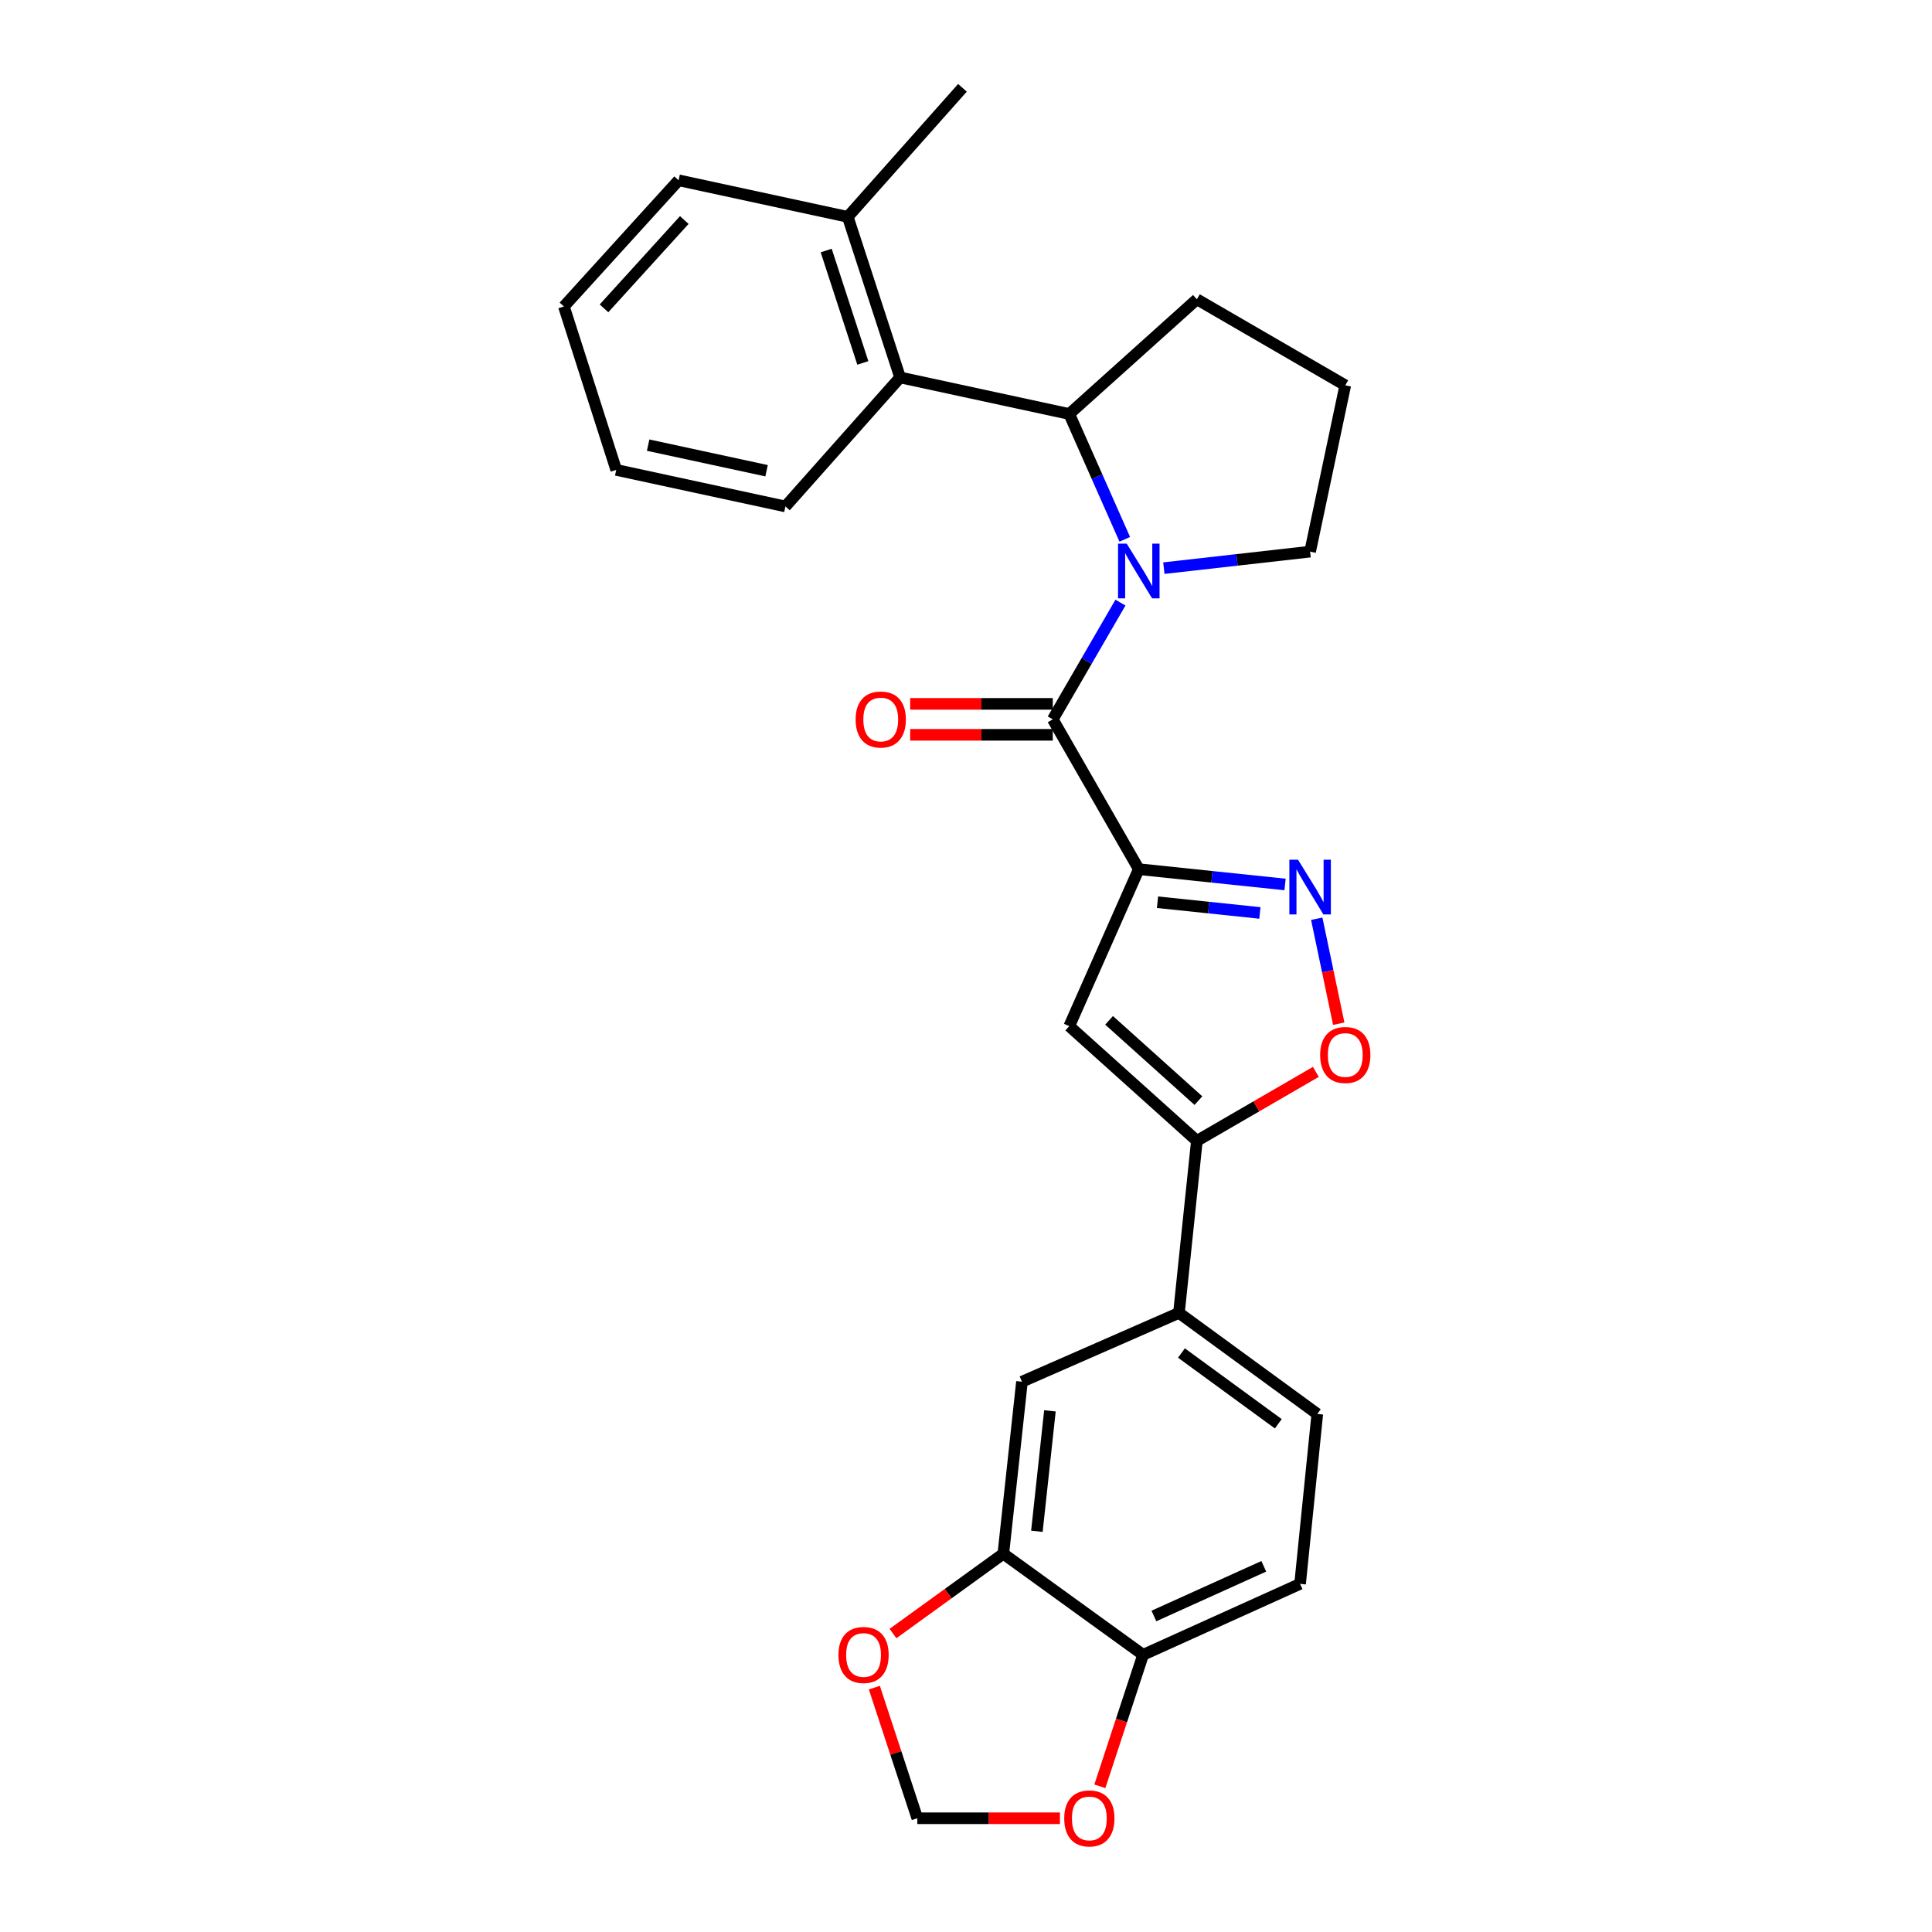 <?xml version='1.0' encoding='iso-8859-1'?>
<svg version='1.1' baseProfile='full'
              xmlns='http://www.w3.org/2000/svg'
                      xmlns:rdkit='http://www.rdkit.org/xml'
                      xmlns:xlink='http://www.w3.org/1999/xlink'
                  xml:space='preserve'
width='1000px' height='1000px' viewBox='0 0 1000 1000'>
<!-- END OF HEADER -->
<rect style='opacity:1.0;fill:#FFFFFF;stroke:none' width='1000' height='1000' x='0' y='0'> </rect>
<path class='bond-1' d='M 589.439,449.876 L 544.92,372.332' style='fill:none;fill-rule:evenodd;stroke:#000000;stroke-width:6px;stroke-linecap:butt;stroke-linejoin:miter;stroke-opacity:1' />
<path class='bond-2' d='M 589.439,449.876 L 627.292,453.837' style='fill:none;fill-rule:evenodd;stroke:#000000;stroke-width:6px;stroke-linecap:butt;stroke-linejoin:miter;stroke-opacity:1' />
<path class='bond-2' d='M 627.292,453.837 L 665.144,457.798' style='fill:none;fill-rule:evenodd;stroke:#0000FF;stroke-width:6px;stroke-linecap:butt;stroke-linejoin:miter;stroke-opacity:1' />
<path class='bond-2' d='M 599.128,466.992 L 625.625,469.764' style='fill:none;fill-rule:evenodd;stroke:#000000;stroke-width:6px;stroke-linecap:butt;stroke-linejoin:miter;stroke-opacity:1' />
<path class='bond-2' d='M 625.625,469.764 L 652.122,472.537' style='fill:none;fill-rule:evenodd;stroke:#0000FF;stroke-width:6px;stroke-linecap:butt;stroke-linejoin:miter;stroke-opacity:1' />
<path class='bond-3' d='M 589.439,449.876 L 553.443,531.13' style='fill:none;fill-rule:evenodd;stroke:#000000;stroke-width:6px;stroke-linecap:butt;stroke-linejoin:miter;stroke-opacity:1' />
<path class='bond-0' d='M 579.944,311.914 L 562.432,342.123' style='fill:none;fill-rule:evenodd;stroke:#0000FF;stroke-width:6px;stroke-linecap:butt;stroke-linejoin:miter;stroke-opacity:1' />
<path class='bond-0' d='M 562.432,342.123 L 544.92,372.332' style='fill:none;fill-rule:evenodd;stroke:#000000;stroke-width:6px;stroke-linecap:butt;stroke-linejoin:miter;stroke-opacity:1' />
<path class='bond-5' d='M 582.182,279.153 L 567.812,246.716' style='fill:none;fill-rule:evenodd;stroke:#0000FF;stroke-width:6px;stroke-linecap:butt;stroke-linejoin:miter;stroke-opacity:1' />
<path class='bond-5' d='M 567.812,246.716 L 553.443,214.28' style='fill:none;fill-rule:evenodd;stroke:#000000;stroke-width:6px;stroke-linecap:butt;stroke-linejoin:miter;stroke-opacity:1' />
<path class='bond-19' d='M 602.41,294.07 L 640.262,289.798' style='fill:none;fill-rule:evenodd;stroke:#0000FF;stroke-width:6px;stroke-linecap:butt;stroke-linejoin:miter;stroke-opacity:1' />
<path class='bond-19' d='M 640.262,289.798 L 678.113,285.526' style='fill:none;fill-rule:evenodd;stroke:#000000;stroke-width:6px;stroke-linecap:butt;stroke-linejoin:miter;stroke-opacity:1' />
<path class='bond-13' d='M 544.92,364.324 L 508.009,364.324' style='fill:none;fill-rule:evenodd;stroke:#000000;stroke-width:6px;stroke-linecap:butt;stroke-linejoin:miter;stroke-opacity:1' />
<path class='bond-13' d='M 508.009,364.324 L 471.098,364.324' style='fill:none;fill-rule:evenodd;stroke:#FF0000;stroke-width:6px;stroke-linecap:butt;stroke-linejoin:miter;stroke-opacity:1' />
<path class='bond-13' d='M 544.92,380.339 L 508.009,380.339' style='fill:none;fill-rule:evenodd;stroke:#000000;stroke-width:6px;stroke-linecap:butt;stroke-linejoin:miter;stroke-opacity:1' />
<path class='bond-13' d='M 508.009,380.339 L 471.098,380.339' style='fill:none;fill-rule:evenodd;stroke:#FF0000;stroke-width:6px;stroke-linecap:butt;stroke-linejoin:miter;stroke-opacity:1' />
<path class='bond-6' d='M 681.545,475.533 L 687.237,502.696' style='fill:none;fill-rule:evenodd;stroke:#0000FF;stroke-width:6px;stroke-linecap:butt;stroke-linejoin:miter;stroke-opacity:1' />
<path class='bond-6' d='M 687.237,502.696 L 692.93,529.86' style='fill:none;fill-rule:evenodd;stroke:#FF0000;stroke-width:6px;stroke-linecap:butt;stroke-linejoin:miter;stroke-opacity:1' />
<path class='bond-4' d='M 553.443,531.13 L 619.501,590.499' style='fill:none;fill-rule:evenodd;stroke:#000000;stroke-width:6px;stroke-linecap:butt;stroke-linejoin:miter;stroke-opacity:1' />
<path class='bond-4' d='M 574.056,528.125 L 620.297,569.683' style='fill:none;fill-rule:evenodd;stroke:#000000;stroke-width:6px;stroke-linecap:butt;stroke-linejoin:miter;stroke-opacity:1' />
<path class='bond-8' d='M 619.501,590.499 L 610.222,679.547' style='fill:none;fill-rule:evenodd;stroke:#000000;stroke-width:6px;stroke-linecap:butt;stroke-linejoin:miter;stroke-opacity:1' />
<path class='bond-27' d='M 619.501,590.499 L 650.295,572.65' style='fill:none;fill-rule:evenodd;stroke:#000000;stroke-width:6px;stroke-linecap:butt;stroke-linejoin:miter;stroke-opacity:1' />
<path class='bond-27' d='M 650.295,572.65 L 681.088,554.801' style='fill:none;fill-rule:evenodd;stroke:#FF0000;stroke-width:6px;stroke-linecap:butt;stroke-linejoin:miter;stroke-opacity:1' />
<path class='bond-7' d='M 553.443,214.28 L 465.889,195.357' style='fill:none;fill-rule:evenodd;stroke:#000000;stroke-width:6px;stroke-linecap:butt;stroke-linejoin:miter;stroke-opacity:1' />
<path class='bond-20' d='M 553.443,214.28 L 619.501,154.912' style='fill:none;fill-rule:evenodd;stroke:#000000;stroke-width:6px;stroke-linecap:butt;stroke-linejoin:miter;stroke-opacity:1' />
<path class='bond-16' d='M 465.889,195.357 L 438.799,112.243' style='fill:none;fill-rule:evenodd;stroke:#000000;stroke-width:6px;stroke-linecap:butt;stroke-linejoin:miter;stroke-opacity:1' />
<path class='bond-16' d='M 446.6,187.852 L 427.636,129.673' style='fill:none;fill-rule:evenodd;stroke:#000000;stroke-width:6px;stroke-linecap:butt;stroke-linejoin:miter;stroke-opacity:1' />
<path class='bond-21' d='M 465.889,195.357 L 406.53,262.136' style='fill:none;fill-rule:evenodd;stroke:#000000;stroke-width:6px;stroke-linecap:butt;stroke-linejoin:miter;stroke-opacity:1' />
<path class='bond-10' d='M 610.222,679.547 L 528.968,715.169' style='fill:none;fill-rule:evenodd;stroke:#000000;stroke-width:6px;stroke-linecap:butt;stroke-linejoin:miter;stroke-opacity:1' />
<path class='bond-17' d='M 610.222,679.547 L 681.832,731.86' style='fill:none;fill-rule:evenodd;stroke:#000000;stroke-width:6px;stroke-linecap:butt;stroke-linejoin:miter;stroke-opacity:1' />
<path class='bond-17' d='M 611.517,700.325 L 661.644,736.944' style='fill:none;fill-rule:evenodd;stroke:#000000;stroke-width:6px;stroke-linecap:butt;stroke-linejoin:miter;stroke-opacity:1' />
<path class='bond-9' d='M 519.323,804.217 L 528.968,715.169' style='fill:none;fill-rule:evenodd;stroke:#000000;stroke-width:6px;stroke-linecap:butt;stroke-linejoin:miter;stroke-opacity:1' />
<path class='bond-9' d='M 536.691,792.585 L 543.442,730.251' style='fill:none;fill-rule:evenodd;stroke:#000000;stroke-width:6px;stroke-linecap:butt;stroke-linejoin:miter;stroke-opacity:1' />
<path class='bond-12' d='M 519.323,804.217 L 490.765,824.867' style='fill:none;fill-rule:evenodd;stroke:#000000;stroke-width:6px;stroke-linecap:butt;stroke-linejoin:miter;stroke-opacity:1' />
<path class='bond-12' d='M 490.765,824.867 L 462.207,845.517' style='fill:none;fill-rule:evenodd;stroke:#FF0000;stroke-width:6px;stroke-linecap:butt;stroke-linejoin:miter;stroke-opacity:1' />
<path class='bond-29' d='M 519.323,804.217 L 591.663,856.531' style='fill:none;fill-rule:evenodd;stroke:#000000;stroke-width:6px;stroke-linecap:butt;stroke-linejoin:miter;stroke-opacity:1' />
<path class='bond-11' d='M 591.663,856.531 L 672.918,819.805' style='fill:none;fill-rule:evenodd;stroke:#000000;stroke-width:6px;stroke-linecap:butt;stroke-linejoin:miter;stroke-opacity:1' />
<path class='bond-11' d='M 597.256,836.429 L 654.134,810.721' style='fill:none;fill-rule:evenodd;stroke:#000000;stroke-width:6px;stroke-linecap:butt;stroke-linejoin:miter;stroke-opacity:1' />
<path class='bond-14' d='M 591.663,856.531 L 580.474,890.557' style='fill:none;fill-rule:evenodd;stroke:#000000;stroke-width:6px;stroke-linecap:butt;stroke-linejoin:miter;stroke-opacity:1' />
<path class='bond-14' d='M 580.474,890.557 L 569.284,924.584' style='fill:none;fill-rule:evenodd;stroke:#FF0000;stroke-width:6px;stroke-linecap:butt;stroke-linejoin:miter;stroke-opacity:1' />
<path class='bond-15' d='M 452.561,873.517 L 463.678,907.324' style='fill:none;fill-rule:evenodd;stroke:#FF0000;stroke-width:6px;stroke-linecap:butt;stroke-linejoin:miter;stroke-opacity:1' />
<path class='bond-15' d='M 463.678,907.324 L 474.795,941.13' style='fill:none;fill-rule:evenodd;stroke:#000000;stroke-width:6px;stroke-linecap:butt;stroke-linejoin:miter;stroke-opacity:1' />
<path class='bond-30' d='M 548.617,941.13 L 511.706,941.13' style='fill:none;fill-rule:evenodd;stroke:#FF0000;stroke-width:6px;stroke-linecap:butt;stroke-linejoin:miter;stroke-opacity:1' />
<path class='bond-30' d='M 511.706,941.13 L 474.795,941.13' style='fill:none;fill-rule:evenodd;stroke:#000000;stroke-width:6px;stroke-linecap:butt;stroke-linejoin:miter;stroke-opacity:1' />
<path class='bond-23' d='M 438.799,112.243 L 498.167,45.455' style='fill:none;fill-rule:evenodd;stroke:#000000;stroke-width:6px;stroke-linecap:butt;stroke-linejoin:miter;stroke-opacity:1' />
<path class='bond-24' d='M 438.799,112.243 L 351.245,93.319' style='fill:none;fill-rule:evenodd;stroke:#000000;stroke-width:6px;stroke-linecap:butt;stroke-linejoin:miter;stroke-opacity:1' />
<path class='bond-18' d='M 681.832,731.86 L 672.918,819.805' style='fill:none;fill-rule:evenodd;stroke:#000000;stroke-width:6px;stroke-linecap:butt;stroke-linejoin:miter;stroke-opacity:1' />
<path class='bond-22' d='M 678.113,285.526 L 696.307,199.44' style='fill:none;fill-rule:evenodd;stroke:#000000;stroke-width:6px;stroke-linecap:butt;stroke-linejoin:miter;stroke-opacity:1' />
<path class='bond-28' d='M 619.501,154.912 L 696.307,199.44' style='fill:none;fill-rule:evenodd;stroke:#000000;stroke-width:6px;stroke-linecap:butt;stroke-linejoin:miter;stroke-opacity:1' />
<path class='bond-25' d='M 406.53,262.136 L 318.959,243.221' style='fill:none;fill-rule:evenodd;stroke:#000000;stroke-width:6px;stroke-linecap:butt;stroke-linejoin:miter;stroke-opacity:1' />
<path class='bond-25' d='M 396.775,243.645 L 335.475,230.405' style='fill:none;fill-rule:evenodd;stroke:#000000;stroke-width:6px;stroke-linecap:butt;stroke-linejoin:miter;stroke-opacity:1' />
<path class='bond-31' d='M 351.245,93.319 L 291.877,158.631' style='fill:none;fill-rule:evenodd;stroke:#000000;stroke-width:6px;stroke-linecap:butt;stroke-linejoin:miter;stroke-opacity:1' />
<path class='bond-31' d='M 354.19,113.888 L 312.632,159.606' style='fill:none;fill-rule:evenodd;stroke:#000000;stroke-width:6px;stroke-linecap:butt;stroke-linejoin:miter;stroke-opacity:1' />
<path class='bond-26' d='M 318.959,243.221 L 291.877,158.631' style='fill:none;fill-rule:evenodd;stroke:#000000;stroke-width:6px;stroke-linecap:butt;stroke-linejoin:miter;stroke-opacity:1' />
<path  class='atom-1' d='M 583.179 281.374
L 592.459 296.374
Q 593.379 297.854, 594.859 300.534
Q 596.339 303.214, 596.419 303.374
L 596.419 281.374
L 600.179 281.374
L 600.179 309.694
L 596.299 309.694
L 586.339 293.294
Q 585.179 291.374, 583.939 289.174
Q 582.739 286.974, 582.379 286.294
L 582.379 309.694
L 578.699 309.694
L 578.699 281.374
L 583.179 281.374
' fill='#0000FF'/>
<path  class='atom-3' d='M 671.853 444.995
L 681.133 459.995
Q 682.053 461.475, 683.533 464.155
Q 685.013 466.835, 685.093 466.995
L 685.093 444.995
L 688.853 444.995
L 688.853 473.315
L 684.973 473.315
L 675.013 456.915
Q 673.853 454.995, 672.613 452.795
Q 671.413 450.595, 671.053 449.915
L 671.053 473.315
L 667.373 473.315
L 667.373 444.995
L 671.853 444.995
' fill='#0000FF'/>
<path  class='atom-7' d='M 683.307 546.059
Q 683.307 539.259, 686.667 535.459
Q 690.027 531.659, 696.307 531.659
Q 702.587 531.659, 705.947 535.459
Q 709.307 539.259, 709.307 546.059
Q 709.307 552.939, 705.907 556.859
Q 702.507 560.739, 696.307 560.739
Q 690.067 560.739, 686.667 556.859
Q 683.307 552.979, 683.307 546.059
M 696.307 557.539
Q 700.627 557.539, 702.947 554.659
Q 705.307 551.739, 705.307 546.059
Q 705.307 540.499, 702.947 537.699
Q 700.627 534.859, 696.307 534.859
Q 691.987 534.859, 689.627 537.659
Q 687.307 540.459, 687.307 546.059
Q 687.307 551.779, 689.627 554.659
Q 691.987 557.539, 696.307 557.539
' fill='#FF0000'/>
<path  class='atom-13' d='M 433.975 856.611
Q 433.975 849.811, 437.335 846.011
Q 440.695 842.211, 446.975 842.211
Q 453.255 842.211, 456.615 846.011
Q 459.975 849.811, 459.975 856.611
Q 459.975 863.491, 456.575 867.411
Q 453.175 871.291, 446.975 871.291
Q 440.735 871.291, 437.335 867.411
Q 433.975 863.531, 433.975 856.611
M 446.975 868.091
Q 451.295 868.091, 453.615 865.211
Q 455.975 862.291, 455.975 856.611
Q 455.975 851.051, 453.615 848.251
Q 451.295 845.411, 446.975 845.411
Q 442.655 845.411, 440.295 848.211
Q 437.975 851.011, 437.975 856.611
Q 437.975 862.331, 440.295 865.211
Q 442.655 868.091, 446.975 868.091
' fill='#FF0000'/>
<path  class='atom-14' d='M 442.872 372.412
Q 442.872 365.612, 446.232 361.812
Q 449.592 358.012, 455.872 358.012
Q 462.152 358.012, 465.512 361.812
Q 468.872 365.612, 468.872 372.412
Q 468.872 379.292, 465.472 383.212
Q 462.072 387.092, 455.872 387.092
Q 449.632 387.092, 446.232 383.212
Q 442.872 379.332, 442.872 372.412
M 455.872 383.892
Q 460.192 383.892, 462.512 381.012
Q 464.872 378.092, 464.872 372.412
Q 464.872 366.852, 462.512 364.052
Q 460.192 361.212, 455.872 361.212
Q 451.552 361.212, 449.192 364.012
Q 446.872 366.812, 446.872 372.412
Q 446.872 378.132, 449.192 381.012
Q 451.552 383.892, 455.872 383.892
' fill='#FF0000'/>
<path  class='atom-15' d='M 550.843 941.21
Q 550.843 934.41, 554.203 930.61
Q 557.563 926.81, 563.843 926.81
Q 570.123 926.81, 573.483 930.61
Q 576.843 934.41, 576.843 941.21
Q 576.843 948.09, 573.443 952.01
Q 570.043 955.89, 563.843 955.89
Q 557.603 955.89, 554.203 952.01
Q 550.843 948.13, 550.843 941.21
M 563.843 952.69
Q 568.163 952.69, 570.483 949.81
Q 572.843 946.89, 572.843 941.21
Q 572.843 935.65, 570.483 932.85
Q 568.163 930.01, 563.843 930.01
Q 559.523 930.01, 557.163 932.81
Q 554.843 935.61, 554.843 941.21
Q 554.843 946.93, 557.163 949.81
Q 559.523 952.69, 563.843 952.69
' fill='#FF0000'/>
</svg>
